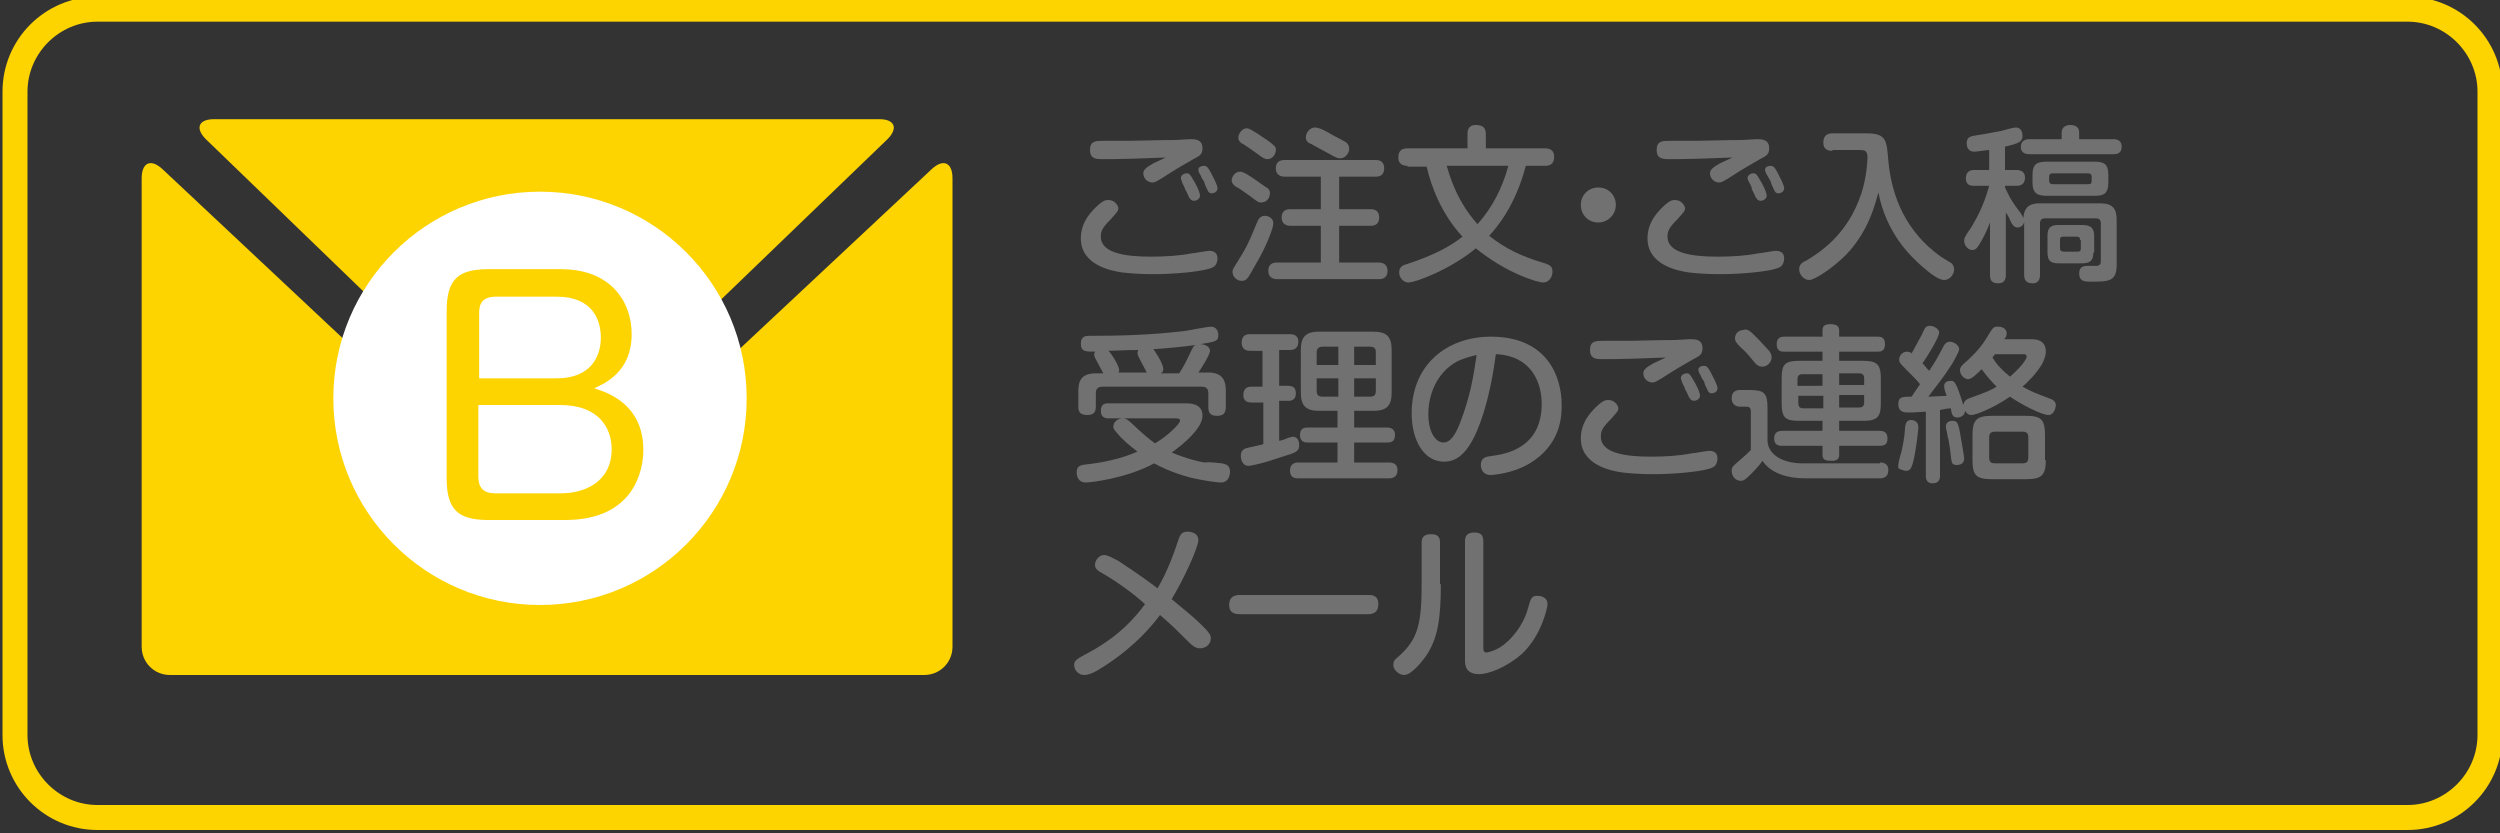 <?xml version="1.0" encoding="utf-8"?>
<!-- Generator: Adobe Illustrator 25.4.1, SVG Export Plug-In . SVG Version: 6.00 Build 0)  -->
<svg version="1.1" id="レイヤー_1" xmlns="http://www.w3.org/2000/svg" xmlns:xlink="http://www.w3.org/1999/xlink" x="0px"
	 y="0px" viewBox="0 0 300 100" style="enable-background:new 0 0 300 100;" xml:space="preserve">
<rect x="0" y="0" width="300" height="100" fill="#333333" stroke="none"/>
<style type="text/css">
	.st0{fill:#FDD300;}
	.st1{fill:#FFFFFF;}
	.st2{fill:#717171;}
</style>
<g>
	<path class="st0" d="M288.9,2.6c4.6,0,8.4,3.8,8.4,8.4v77.2c0,4.6-3.8,8.4-8.4,8.4H11.7c-4.6,0-8.4-3.8-8.4-8.4V11
		c0-4.6,3.8-8.4,8.4-8.4H288.9 M288.9-0.4H11.7C5.4-0.4,0.3,4.7,0.3,11v77.2c0,6.3,5.1,11.4,11.4,11.4h277.2
		c6.3,0,11.4-5.1,11.4-11.4V11C300.3,4.7,295.2-0.4,288.9-0.4L288.9-0.4z"/>
</g>
<g>
	<g>
		<g>
			<g>
				<g>
					<path class="st0" d="M68.1,61.2c-1.4,1.3-3.6,1.3-5,0L19.5,20.3C18.1,19,17,19.5,17,21.4v56.2c0,1.9,1.5,3.4,3.4,3.4h90.5
						c1.9,0,3.4-1.5,3.4-3.4V21.4c0-1.9-1.1-2.4-2.5-1.1L68.1,61.2z"/>
				</g>
				<g>
					<path class="st0" d="M106.5,16.7c1.3-1.3,0.9-2.4-1-2.4H25.7c-1.9,0-2.3,1.1-1,2.4l38.4,37.1c1.3,1.3,3.6,1.3,4.9,0L106.5,16.7
						z"/>
				</g>
			</g>
		</g>
	</g>
	<g>
		<path class="st1" d="M89.6,47.8c0,13.7-11.1,24.8-24.8,24.8C51.1,72.6,40,61.5,40,47.8C40,34.1,51.1,23,64.8,23
			C78.5,23,89.6,34.1,89.6,47.8z"/>
		<g>
			<path class="st0" d="M58.6,62.4c-3.7,0-5-1.3-5-5V37.3c0-3.8,1.4-5,5-5h8.7c6,0,8.5,3.9,8.5,7.8c0,4.5-3.2,5.9-4.5,6.5
				c1.6,0.5,5.9,1.9,5.9,7.4c0,2.3-1,8.4-9.4,8.4H58.6z M57.4,45.4h9.4c4,0,5.3-2.5,5.3-4.9c0-2-0.9-4.9-5.3-4.9h-7.3
				c-1.9,0-2,1.2-2,2V45.4z M57.4,48.6v8.6c0,1.3,0.6,2,2,2h7.9c2.9,0,6.1-1.4,6.1-5.3c0-2.4-1.4-5.3-6.2-5.3H57.4z"/>
		</g>
	</g>
</g>
<g>
	<g>
		<path class="st2" d="M144.9,32.3c-1.1,0.3-3.9,0.6-6.5,0.6c-1.6,0-2.8-0.1-3.7-0.2c-1.4-0.2-5-0.9-5-4.1c0-2,1.3-3.3,2.2-4.1
			c0.5-0.4,0.7-0.5,1.1-0.5c0.8,0,1.2,0.7,1.2,1s-0.1,0.4-0.9,1.3c-1,1-1.2,1.4-1.2,2.1c0,2,3,2.4,6,2.4c1.7,0,3.4-0.1,4.9-0.4
			c0.3,0,1.8-0.3,2.1-0.3c1,0,1,0.7,1,1C146,31.9,145.7,32.1,144.9,32.3z M132.4,19.1c-0.8,0-1.6,0-1.6-1.1c0-1.1,0.7-1.1,1.6-1.1
			c0.4,0,2.7,0,3.1,0c0.6,0,3.8-0.1,5.5-0.1c0.3,0,1.6-0.1,1.8-0.1c0.6,0,1.5,0,1.5,1.1c0,0.7-0.3,0.9-1.1,1.3
			c-1.4,0.8-2.1,1.2-3.8,2.3c-0.5,0.3-0.8,0.5-1.1,0.5c-0.6,0-1.1-0.5-1.1-1.1c0-0.4,0.3-0.7,1.2-1.2c0.2-0.1,1.3-0.6,1.5-0.7
			C137.5,19,134.7,19.1,132.4,19.1z M141.8,21.7c0-0.1-0.1-0.2-0.1-0.3c0-0.4,0.4-0.6,0.7-0.6c0.3,0,0.4,0.1,0.8,0.8
			c0.2,0.3,0.8,1.4,0.8,1.9c0,0.4-0.5,0.6-0.7,0.6c-0.4,0-0.5-0.3-0.6-0.4c-0.1-0.2-0.4-0.9-0.5-1C142.2,22.5,141.8,21.9,141.8,21.7
			z M144.1,21.1c-0.1-0.2-0.3-0.5-0.3-0.7c0-0.4,0.4-0.5,0.7-0.5c0.3,0,0.5,0.2,0.9,1c0.2,0.4,0.7,1.3,0.7,1.7
			c0,0.4-0.4,0.6-0.7,0.6c-0.2,0-0.4-0.1-0.5-0.4c-0.1-0.2-0.4-0.8-0.4-1C144.3,21.5,144.2,21.4,144.1,21.1z"/>
		<path class="st2" d="M151.3,24.3c-0.3,0-0.4-0.1-1.2-0.7c-0.3-0.2-1.5-1.1-1.8-1.2c-0.3-0.2-0.5-0.5-0.5-0.7c0-0.5,0.4-1.1,1-1.1
			c0.3,0,0.7,0.2,1.6,0.8c1,0.7,1.4,1,1.6,1.1c0.2,0.1,0.4,0.4,0.4,0.6C152.4,23.9,151.9,24.3,151.3,24.3z M152.8,26.8
			c0,0.6-0.9,2.9-2.1,4.9c-1,1.8-1.1,2-1.7,2c-0.6,0-1.1-0.5-1.1-1.1c0-0.2,0.1-0.4,0.3-0.7c1.3-2.1,1.5-2.4,2.6-5.1
			c0.2-0.5,0.4-0.9,1-0.9C152.1,25.9,152.8,26.1,152.8,26.8z M152.1,19.1c-0.3,0-0.5-0.1-1.3-0.7c-0.3-0.2-1.5-1.1-1.8-1.2
			c-0.4-0.3-0.4-0.5-0.4-0.7c0-0.4,0.4-1.1,1-1.1c0.3,0,0.6,0.2,1.4,0.7c1,0.7,1.4,0.9,1.8,1.3c0.3,0.2,0.3,0.4,0.3,0.6
			C153.1,18.5,152.7,19.1,152.1,19.1z M160.7,25.1h3.7c0.3,0,1.1,0,1.1,1c0,1-0.8,1-1.1,1h-3.7v4.4h4.7c0.2,0,1.1,0,1.1,1
			c0,1-0.8,1-1.1,1h-12.1c-0.2,0-1.1,0-1.1-1c0-1,0.8-1,1.1-1h5.2v-4.4h-3.6c-0.2,0-1.1,0-1.1-1c0-1,0.8-1,1.1-1h3.6v-3.9h-4.3
			c-0.2,0-1.1,0-1.1-1s0.8-1,1.1-1h10.9c0.2,0,1,0,1,1s-0.8,1-1,1h-4.4V25.1z M160.8,19c-0.3,0-0.5-0.1-1.4-0.6
			c-0.7-0.4-1.7-0.9-2-1.1c-0.3-0.1-0.7-0.3-0.7-0.8c0-0.6,0.5-1.2,1.1-1.2c0.6,0,1.6,0.6,2.1,0.9c0.2,0.1,1.3,0.7,1.5,0.8
			c0.5,0.3,0.5,0.7,0.5,0.9C161.9,18.3,161.5,19,160.8,19z"/>
		<path class="st2" d="M168.9,19.9c-0.2,0-1.1,0-1.1-1c0-0.7,0.3-1.1,1.1-1.1h7.2v-1.7c0-0.3,0-1.1,1-1.1c0.9,0,1.2,0.4,1.2,1.1v1.7
			h7.1c0.4,0,1.1,0.1,1.1,1c0,0.7-0.3,1.1-1.1,1.1h-2.3c-1.3,4.9-3.5,7.4-4.4,8.4c1.9,1.5,3.9,2.5,6.7,3.3c0.5,0.2,0.9,0.3,0.9,1
			c0,0.6-0.4,1.3-1.1,1.3c-0.7,0-4.4-1.1-8.1-4.1c-3,2.5-7.2,4.1-8.1,4.1c-0.6,0-1.1-0.6-1.1-1.2c0-0.7,0.5-0.9,0.9-1
			c3.1-1,5.2-2.1,6.7-3.3c-2.6-2.8-3.8-6.2-4.3-8.4H168.9z M173.6,19.9c0.4,1.3,1.2,4.2,3.7,7c1.8-2,3-4.4,3.7-7H173.6z"/>
		<path class="st2" d="M193.9,24.6c0,1.1-0.9,2.1-2.1,2.1s-2.1-0.9-2.1-2.1c0-1.2,0.9-2.1,2.1-2.1S193.9,23.4,193.9,24.6z"/>
		<path class="st2" d="M212.9,32.3c-1.1,0.3-3.9,0.6-6.5,0.6c-1.6,0-2.8-0.1-3.7-0.2c-1.4-0.2-5-0.9-5-4.1c0-2,1.3-3.3,2.2-4.1
			c0.5-0.4,0.7-0.5,1.1-0.5c0.8,0,1.2,0.7,1.2,1s-0.1,0.4-0.9,1.3c-1,1-1.2,1.4-1.2,2.1c0,2,3,2.4,6,2.4c1.7,0,3.4-0.1,4.9-0.4
			c0.3,0,1.8-0.3,2.1-0.3c1,0,1,0.7,1,1C214,31.9,213.7,32.1,212.9,32.3z M200.4,19.1c-0.8,0-1.6,0-1.6-1.1c0-1.1,0.7-1.1,1.6-1.1
			c0.4,0,2.7,0,3.1,0c0.6,0,3.8-0.1,5.5-0.1c0.3,0,1.6-0.1,1.8-0.1c0.6,0,1.5,0,1.5,1.1c0,0.7-0.3,0.9-1.1,1.3
			c-1.4,0.8-2.1,1.2-3.8,2.3c-0.5,0.3-0.8,0.5-1.1,0.5c-0.6,0-1.1-0.5-1.1-1.1c0-0.4,0.3-0.7,1.2-1.2c0.2-0.1,1.3-0.6,1.5-0.7
			C205.5,19,202.7,19.1,200.4,19.1z M209.8,21.7c0-0.1-0.1-0.2-0.1-0.3c0-0.4,0.4-0.6,0.7-0.6c0.3,0,0.4,0.1,0.8,0.8
			c0.2,0.3,0.8,1.4,0.8,1.9c0,0.4-0.5,0.6-0.7,0.6c-0.4,0-0.5-0.3-0.6-0.4c-0.1-0.2-0.4-0.9-0.5-1C210.3,22.5,209.9,21.9,209.8,21.7
			z M212.1,21.1c-0.1-0.2-0.3-0.5-0.3-0.7c0-0.4,0.4-0.5,0.7-0.5c0.3,0,0.5,0.2,0.9,1c0.2,0.4,0.7,1.3,0.7,1.7
			c0,0.4-0.4,0.6-0.7,0.6c-0.2,0-0.4-0.1-0.5-0.4c-0.1-0.2-0.4-0.8-0.4-1C212.3,21.5,212.3,21.4,212.1,21.1z"/>
		<path class="st2" d="M219.9,18.1c-0.3,0-1.1,0-1.1-1c0-1,0.7-1.1,1.1-1.1h4.1c2.4,0,2.4,0.9,2.6,3.3c0.4,4.3,2.1,8.5,6.3,11.5
			c0.2,0.1,1.1,0.7,1.3,0.8c0.2,0.2,0.3,0.5,0.3,0.7c0,0.6-0.5,1.3-1.2,1.3c-0.7,0-1.8-0.9-2.5-1.5c-1.5-1.3-4.4-4-5.4-9
			c-0.4,1.5-1.2,4.7-3.9,7.5c-1.5,1.5-3.7,3-4.4,3c-0.6,0-1.2-0.6-1.2-1.3c0-0.5,0.3-0.8,0.8-1c1.3-0.8,5-2.9,6.7-8.2
			c0.6-1.9,0.7-3.8,0.7-4.2c0-0.9-0.4-0.9-1-0.9H219.9z"/>
		<path class="st2" d="M252,24.4c1.5,0,2,0.6,2,2v5.4c0,2-1,2-3.1,2c-0.7,0-1.4,0-1.4-1c0-0.9,0.7-0.9,1.1-0.9c0.1,0,1,0,1.1,0
			c0.3-0.1,0.4-0.2,0.4-0.6v-4.5c0-0.4-0.2-0.6-0.6-0.6h-6.1c-0.4,0-0.6,0.2-0.6,0.6V33c0,0.2,0,1-0.9,1c-0.9,0-1-0.6-1-1v-6.4
			c-0.1,0.6-0.6,0.7-0.8,0.7c-0.3,0-0.6-0.2-0.9-0.9c-0.1-0.3-0.3-0.6-0.5-0.9V33c0,0.4-0.1,1-0.9,1c-0.8,0-1-0.4-1-1v-6.3
			c-0.4,1.1-0.9,2-1.2,2.5c-0.3,0.5-0.5,0.8-0.9,0.8c-0.6,0-1-0.6-1-1.1c0-0.3,0-0.4,0.9-1.7c0.4-0.7,1.4-2.3,2.1-4.9h-1.8
			c-0.3,0-1,0-1-0.9c0-0.8,0.5-1,1-1h1.8v-2.4c-0.3,0-1.4,0.2-1.8,0.2c-0.8,0-0.9-0.7-0.9-1c0-0.6,0.3-0.8,0.8-0.9
			c1.2-0.2,1.9-0.3,3.4-0.6c0.3-0.1,1.4-0.4,1.7-0.4c0.7,0,0.8,0.7,0.8,1c0,0.7-0.4,0.9-2.1,1.3v2.8h1.4c0.6,0,1,0.3,1,0.9
			c0,0.6-0.3,1-1,1h-1.4v0.2c0.3,0.6,0.6,1.4,1.6,2.7c0.5,0.6,0.5,0.8,0.6,1c0.1-1.5,0.9-1.8,2-1.8H252z M253.6,16.7
			c0.2,0,1,0,1,0.9c0,0.9-0.7,0.9-1,0.9h-10.1c-0.2,0-1,0-1-0.9c0-0.8,0.7-0.9,1-0.9h3.9v-0.8c0-0.7,0.6-0.9,1-0.9
			c0.6,0,1.1,0.2,1.1,0.9v0.8H253.6z M253,21.9c0,1.4-0.6,1.6-1.7,1.6h-5.6c-1.1,0-1.8-0.2-1.8-1.6V21c0-1.4,0.6-1.6,1.8-1.6h5.6
			c1.1,0,1.7,0.2,1.7,1.6V21.9z M251.2,30.3c0,1-0.4,1.3-1.4,1.3H247c-1,0-1.3-0.4-1.3-1.3v-2c0-0.9,0.3-1.3,1.3-1.3h2.9
			c1,0,1.4,0.4,1.4,1.3V30.3z M251,21.2c0-0.3-0.2-0.4-0.4-0.4h-4.3c-0.2,0-0.4,0.1-0.4,0.4v0.5c0,0.3,0.2,0.4,0.4,0.4h4.3
			c0.3,0,0.4-0.1,0.4-0.4V21.2z M249.6,28.8c0-0.3-0.1-0.4-0.4-0.4h-1.6c-0.3,0-0.4,0.1-0.4,0.4v1c0,0.3,0.2,0.4,0.5,0.4h1.6
			c0.3,0,0.4-0.1,0.4-0.4V28.8z"/>
		<path class="st2" d="M146.6,55.6c0.6,0.1,1,0.3,1,1c0,0.1,0,1.3-1.1,1.3c-0.4,0-2-0.2-3.7-0.6c-2.2-0.6-3.6-1.3-4.3-1.7
			c-3.3,1.8-7.6,2.3-8.2,2.3c-1.1,0-1.1-1.1-1.1-1.2c0-0.9,0.6-0.9,1.4-1c1.7-0.2,3.8-0.6,5.9-1.5c-0.9-0.7-1.8-1.4-2.5-2.3
			c-0.3-0.3-0.4-0.5-0.4-0.7c0-0.6,0.6-1,1.1-1c0.4,0,0.7,0.2,1.1,0.6c1.7,1.6,2,1.8,2.8,2.4c1.7-1,3-2.4,3-2.7
			c0-0.3-0.2-0.3-0.8-0.3h-7.8c-0.2,0-0.9,0-0.9-0.9c0-0.9,0.6-0.9,0.9-0.9h9.3c0.5,0,2,0,2,1.5c0,1.5-2.4,3.5-3.7,4.4
			c1.4,0.6,3.1,1.1,4,1.2C145.3,55.4,146.3,55.6,146.6,55.6z M132.4,44.8c-0.1-0.2-0.6-1.1-0.7-1.3c-0.3-0.6-0.4-0.7-0.4-0.9
			c0-0.3,0.1-0.4,0.2-0.4c-1.3,0-1.8,0-1.8-1c0-0.9,0.7-0.9,1-0.9c3.8,0,7.5-0.1,11.6-0.6c0.5-0.1,2.7-0.5,3-0.5
			c0.7,0,0.9,0.6,0.9,1c0,0.7-0.2,0.8-2.2,1.1c0.6,0,1.2,0.3,1.2,0.8c0,0.5-1.3,2.5-1.4,2.6h1.2c1.8,0,2.1,1.1,2.1,2.2v1.9
			c0,0.8-0.3,1.1-1.1,1.1c-1,0-1-0.7-1-1.1v-1.6c0-0.5-0.2-0.8-0.8-0.8h-11.9c-0.6,0-0.8,0.3-0.8,0.8v1.6c0,0.8-0.4,1-1.1,1
			c-1,0-1-0.7-1-1V47c0-1.1,0.2-2.2,2.1-2.2H132.4z M137.7,44.8c-0.1-0.1-0.2-0.3-0.4-0.7c-0.2-0.4-0.8-1.4-0.8-1.7
			c0-0.1,0-0.2,0.1-0.4c-0.7,0-1,0-3.6,0.1c0.3,0.2,1.3,1.8,1.3,2.3c0,0.2,0,0.2-0.1,0.3H137.7z M141.5,44.8
			c0.4-0.6,0.9-1.5,1.3-2.4c0.4-0.8,0.4-0.9,0.7-1c-1.5,0.2-3.4,0.4-5.1,0.5c0.1,0.1,1.2,1.7,1.2,2.4c0,0.2-0.1,0.4-0.3,0.5H141.5z"
			/>
		<path class="st2" d="M151.5,48.3h-1.4c-0.3,0-0.9-0.1-0.9-0.9c0-0.7,0.4-1,0.9-1h1.4v-4.3H150c-0.2,0-1,0-1-1c0-0.9,0.6-1,1-1h4.8
			c0.2,0,1,0,1,0.9c0,0.7-0.4,1-1,1h-1.3v4.3h1.1c0.8,0,0.9,0.5,0.9,0.9c0,0.6-0.3,0.9-0.9,0.9h-1.1v4.8c0.2,0,1-0.3,1.2-0.4
			c0.2,0,0.3-0.1,0.4-0.1c0.6,0,0.8,0.5,0.8,1c0,0.7-0.3,0.9-1.7,1.3c-1.5,0.5-2.4,0.8-3.3,1c-0.5,0.1-0.8,0.2-1.1,0.2
			c-0.6,0-0.9-0.6-0.9-1.2c0-0.7,0.4-0.8,0.6-0.9c0.3-0.1,1.8-0.4,2.1-0.5V48.3z M162.5,51.3h3.9c0.2,0,1,0,1,0.9s-0.6,0.9-1,0.9
			h-3.9v2.4h4.2c0.5,0,1,0.2,1,0.9c0,0.7-0.4,1-1,1h-10.9c-0.3,0-1,0-1-0.9c0-0.8,0.5-1,1-1h4.7v-2.4h-3.6c-0.2,0-0.9,0-0.9-0.9
			c0-0.8,0.5-0.9,0.9-0.9h3.6v-2h-2.2c-1.6,0-2.2-0.6-2.2-2.2V42c0-1.6,0.6-2.2,2.2-2.2h6.5c1.6,0,2.2,0.6,2.2,2.2v5.1
			c0,1.6-0.6,2.2-2.2,2.2h-2.3V51.3z M160.6,43.8v-2.2h-1.9c-0.5,0-0.7,0.3-0.7,0.7v1.5H160.6z M160.6,45.4H158v1.5
			c0,0.5,0.2,0.7,0.7,0.7h1.9V45.4z M162.5,43.8h2.6v-1.5c0-0.4-0.1-0.7-0.7-0.7h-1.9V43.8z M162.5,45.4v2.2h1.9
			c0.6,0,0.7-0.3,0.7-0.7v-1.5H162.5z"/>
		<path class="st2" d="M176.6,53c-0.8,1.4-1.8,2.4-3.3,2.4c-2.4,0-3.9-2.5-3.9-5.8c0-5.9,4.3-9.2,9.5-9.2c6.7,0,8.5,4.7,8.5,8.2
			c0,1.2,0,4.8-4,7.1c-1.9,1.1-4.2,1.3-4.5,1.3c-1.2,0-1.2-1.1-1.2-1.2c0-0.9,0.6-1,1.4-1.1c1.5-0.2,5.9-0.9,5.9-6.2
			c0-2.6-1.2-5.8-5.5-6C178.7,48.6,177.3,51.8,176.6,53z M174.8,43.4c-2.5,1.4-3.4,4.1-3.4,6.3s0.9,3.4,1.8,3.4c0.9,0,1.5-1,2.1-2.6
			c1.1-2.9,1.5-5.2,1.9-7.9C176.8,42.7,175.8,42.9,174.8,43.4z"/>
		<path class="st2" d="M204.9,56.3c-1.1,0.3-3.9,0.6-6.5,0.6c-1.6,0-2.8-0.1-3.7-0.2c-1.4-0.2-5-0.9-5-4.1c0-2,1.3-3.3,2.2-4.1
			c0.5-0.4,0.7-0.5,1.1-0.5c0.8,0,1.2,0.7,1.2,1s-0.1,0.4-0.9,1.3c-1,1-1.2,1.4-1.2,2.1c0,2,3,2.4,6,2.4c1.7,0,3.4-0.1,4.9-0.4
			c0.3,0,1.8-0.3,2.1-0.3c1,0,1,0.7,1,1C206,55.9,205.7,56.1,204.9,56.3z M192.4,43.1c-0.8,0-1.6,0-1.6-1.1c0-1.1,0.7-1.1,1.6-1.1
			c0.4,0,2.7,0,3.1,0c0.6,0,3.8-0.1,5.5-0.1c0.3,0,1.6-0.1,1.8-0.1c0.6,0,1.5,0,1.5,1.1c0,0.7-0.3,0.9-1.1,1.3
			c-1.4,0.8-2.1,1.2-3.8,2.3c-0.5,0.3-0.8,0.5-1.1,0.5c-0.6,0-1.1-0.5-1.1-1.1c0-0.4,0.3-0.7,1.2-1.2c0.2-0.1,1.3-0.6,1.5-0.7
			C197.5,43,194.7,43.1,192.4,43.1z M201.8,45.7c0-0.1-0.1-0.2-0.1-0.3c0-0.4,0.4-0.6,0.7-0.6c0.3,0,0.4,0.1,0.8,0.8
			c0.2,0.3,0.8,1.4,0.8,1.9c0,0.4-0.5,0.6-0.7,0.6c-0.4,0-0.5-0.3-0.6-0.4c-0.1-0.2-0.4-0.9-0.5-1C202.2,46.5,201.8,45.9,201.8,45.7
			z M204.1,45.1c-0.1-0.2-0.3-0.5-0.3-0.7c0-0.4,0.4-0.5,0.7-0.5c0.3,0,0.5,0.2,0.9,1c0.2,0.4,0.7,1.3,0.7,1.7
			c0,0.4-0.4,0.6-0.7,0.6c-0.2,0-0.4-0.1-0.5-0.4c-0.1-0.2-0.4-0.8-0.4-1C204.3,45.5,204.2,45.4,204.1,45.1z"/>
		<path class="st2" d="M225.6,55.5c0.2,0,1,0,1,0.9c0,0.8-0.5,1-1,1h-9c-2.1,0-4.1-0.6-5.1-2.1c-0.4,0.6-1.2,1.4-1.3,1.5
			c-0.6,0.6-0.9,0.9-1.3,0.9c-0.6,0-1.1-0.5-1.1-1.2c0-0.5,0.2-0.6,1-1.3c0.6-0.5,0.9-0.8,1.3-1.2v-4.6c0-0.2,0-0.6-0.5-0.6h-0.8
			c-0.7,0-1-0.5-1-1c0-0.8,0.5-1,1-1h1.2c1.7,0,2.1,0.4,2.1,2.1v3.9c0,1.8,1.9,2.8,4.2,2.8H225.6z M211,40.7c0.2,0.2,0.9,1,1.3,1.4
			c0.2,0.3,0.3,0.5,0.3,0.8c0,0.5-0.5,1.1-1.1,1.1c-0.5,0-0.7-0.2-1.2-0.8c-0.3-0.4-1-1.2-1.4-1.5c-0.6-0.6-0.7-0.8-0.7-1.1
			c0-0.7,0.6-1,1-1C209.7,39.4,210,39.7,211,40.7z M215.9,50.5c-1.7,0-2.1-0.4-2.1-2.1v-3c0-1.7,0.4-2.1,2.1-2.1h2.8v-1.1h-4.6
			c-0.3,0-0.9,0-0.9-0.9c0-0.9,0.7-0.9,0.9-0.9h4.6v-0.7c0-0.3,0-0.8,0.9-0.8c0.9,0,1.1,0.3,1.1,0.8v0.7h4.6c0.3,0,0.9,0,0.9,0.9
			s-0.6,0.9-0.9,0.9h-4.6v1.1h2.9c1.6,0,2.1,0.4,2.1,2.1v3c0,1.6-0.4,2.1-2.1,2.1h-2.9v1.2h4.8c0.3,0,1,0,1,0.9c0,0.7-0.3,0.9-1,0.9
			h-4.8v1.1c0,0.5-0.3,0.7-0.9,0.7c-0.7,0-1.1-0.1-1.1-0.7v-1.1h-4.8c-0.5,0-1-0.1-1-0.9c0-0.6,0.3-0.9,1-0.9h4.8v-1.2H215.9z
			 M218.7,46.2v-1.3h-2.4c-0.3,0-0.6,0.1-0.6,0.6v0.8H218.7z M218.7,47.5h-2.9v0.9c0,0.4,0.2,0.6,0.6,0.6h2.4V47.5z M220.7,46.2h3
			v-0.8c0-0.4-0.2-0.6-0.6-0.6h-2.4V46.2z M220.7,47.5v1.4h2.4c0.4,0,0.6-0.2,0.6-0.6v-0.9H220.7z"/>
		<path class="st2" d="M231.1,49.4c-1.5,0.1-1.7,0.1-2.1,0.1c-0.4,0-1.2,0-1.2-1c0-0.9,0.5-0.9,1.6-0.9c0.3-0.5,0.9-1.3,1-1.5
			c-0.3-0.4-0.6-0.7-1.6-1.7c-0.8-0.8-0.9-0.9-0.9-1.3c0-0.4,0.4-0.9,0.9-0.9c0.3,0,0.5,0.1,0.6,0.2c0.1-0.2,0.7-1.3,1.2-2.2
			c0.4-0.9,0.5-1.1,1-1.1c0.5,0,1.1,0.4,1.1,0.8c0,0.6-1.5,3-2,3.7c0.4,0.4,0.5,0.6,0.8,0.9c0.8-1.2,0.9-1.4,1.7-2.9
			c0.1-0.2,0.3-0.6,0.8-0.6c0.4,0,1.1,0.4,1.1,0.9c0,0.3-0.6,1.3-0.8,1.7c-1.1,1.7-1.9,2.7-2.9,4c0.5,0,1.8-0.1,2.2-0.1
			c-0.3-0.8-0.3-1-0.3-1.2c0-0.5,0.5-0.6,0.8-0.6c0.4,0,0.6,0,1.5,2.9c0.1-0.4,0.2-0.6,0.7-0.8c2.5-0.9,2.6-1,3.3-1.4
			c-0.5-0.5-1-1-1.8-2.1c-0.5,0.5-1.2,1.2-1.6,1.2c-0.5,0-1-0.5-1-1.1c0-0.3,0.2-0.5,0.4-0.7c0.8-0.7,1.9-1.7,2.7-3
			c0.9-1.5,0.9-1.5,1.5-1.5c0.4,0,1,0.2,1,0.8c0,0.3-0.1,0.5-0.3,0.7h3.1c0.6,0,1.9,0,1.9,1.5c0,0.6-0.3,1.1-0.4,1.4
			c-0.7,1.2-1.8,2.3-2.4,2.8c1.1,0.6,1.6,0.8,3.2,1.4c0.3,0.1,0.8,0.3,0.8,0.8c0,0.1-0.1,1.2-0.9,1.2c-0.8,0-3.3-1.3-4.6-2.2
			c-2.2,1.5-4.2,2.2-4.6,2.2c-0.4,0-0.6-0.2-0.8-0.5c0,0.6-0.6,0.8-0.9,0.8c-0.6,0-0.7-0.4-0.8-1.1c-0.3,0-0.9,0.1-1.3,0.2v7.9
			c0,0.2,0,0.9-0.9,0.9c-0.8,0-0.8-0.7-0.8-0.9V49.4z M230.2,51.3c0,0.4-0.3,2.7-0.5,3.6c-0.3,1.4-0.5,1.6-1,1.6
			c-0.2,0-0.4-0.1-0.7-0.2s-0.2-0.4-0.2-0.5c0-0.3,0.3-1.4,0.4-1.7c0.3-1.3,0.4-2.4,0.4-2.8c0.1-0.6,0.2-0.9,0.8-0.9
			C230.2,50.5,230.2,51.1,230.2,51.3z M234.3,50.5c0.6,0,0.6,0.3,0.8,0.9c0.3,1.6,0.6,3.4,0.6,3.6c0,0.4-0.2,0.8-0.9,0.8
			c-0.6,0-0.6-0.3-0.7-1.1c0-0.1-0.2-1.8-0.4-2.4c0-0.2-0.2-0.9-0.2-1.1C233.5,50.5,234.2,50.5,234.3,50.5z M245.5,55.2
			c0,1.8-0.5,2.3-2.3,2.3H239c-1.9,0-2.3-0.5-2.3-2.3v-3c0-1.8,0.5-2.3,2.3-2.3h4.1c1.8,0,2.3,0.4,2.3,2.3V55.2z M243.4,52.5
			c0-0.5-0.2-0.7-0.7-0.7h-3.3c-0.5,0-0.7,0.2-0.7,0.7v2.4c0,0.6,0.3,0.7,0.7,0.7h3.3c0.4,0,0.7-0.1,0.7-0.7V52.5z M239.4,42.5
			c-0.1,0.2-0.2,0.2-0.3,0.4c0.4,0.7,1,1.4,2.1,2.3c0.8-0.7,1.5-1.4,1.9-2.1c0,0,0.1-0.2,0.1-0.3c0-0.1,0-0.3-0.4-0.3H239.4z"/>
		<path class="st2" d="M132.3,68.8c-0.6-0.3-0.9-0.6-0.9-1c0-0.6,0.5-1.2,1.1-1.2c0.4,0,0.9,0.3,1.7,0.7c0.4,0.3,2.5,1.6,4.7,3.3
			c1.2-2,2-4.3,2.5-5.8c0.2-0.6,0.4-1,1.1-1c0.5,0,1.3,0.2,1.3,1c0,0.9-1.7,4.6-3.2,7.1c1.7,1.4,2.8,2.3,3.7,3.2
			c0.8,0.8,1,1.1,1,1.5c0,0.7-0.6,1.2-1.3,1.2c-0.5,0-0.9-0.3-1.3-0.7c-1.2-1.2-2.2-2.2-3.5-3.3c-2.6,3.5-5.8,5.6-7.1,6.4
			c-0.6,0.4-1.4,0.8-2,0.8c-0.7,0-1.2-0.6-1.2-1.2c0-0.5,0.3-0.7,1.2-1.2c1.5-0.8,4.6-2.4,7.3-6.1C135.9,71.1,133.7,69.6,132.3,68.8
			z"/>
		<path class="st2" d="M148.8,73.7c-0.4,0-1.3,0-1.3-1.1c0-1.1,0.8-1.2,1.3-1.2h15.4c0.4,0,1.2,0,1.2,1.1c0,1.1-0.8,1.2-1.2,1.2
			H148.8z"/>
		<path class="st2" d="M172.9,70.1c0,4.3-0.4,6.5-1.7,8.5c-0.2,0.3-1.7,2.4-2.7,2.4c-0.6,0-1.3-0.6-1.3-1.2c0-0.4,0.1-0.6,0.6-1
			c2.4-2.1,2.8-4,2.8-8.9v-4.8c0-0.4,0.1-1,1.1-1c0.8,0,1.1,0.3,1.1,1V70.1z M175.8,65c0-0.5,0.1-1.1,1.1-1.1c0.8,0,1.1,0.3,1.1,1.1
			v12.6c0,0.4,0,0.7,0.4,0.7c0.1,0,1.1-0.2,2-0.9c1.6-1.2,2.6-3.1,2.9-4.2c0.4-1.5,0.5-1.7,1.2-1.7c0.3,0,1.2,0.1,1.2,1
			c0,0.4-0.7,3.7-3,5.9c-1.9,1.7-4.1,2.5-5.2,2.5c-1.7,0-1.7-1.2-1.7-1.7V65z"/>
	</g>
</g>
</svg>
